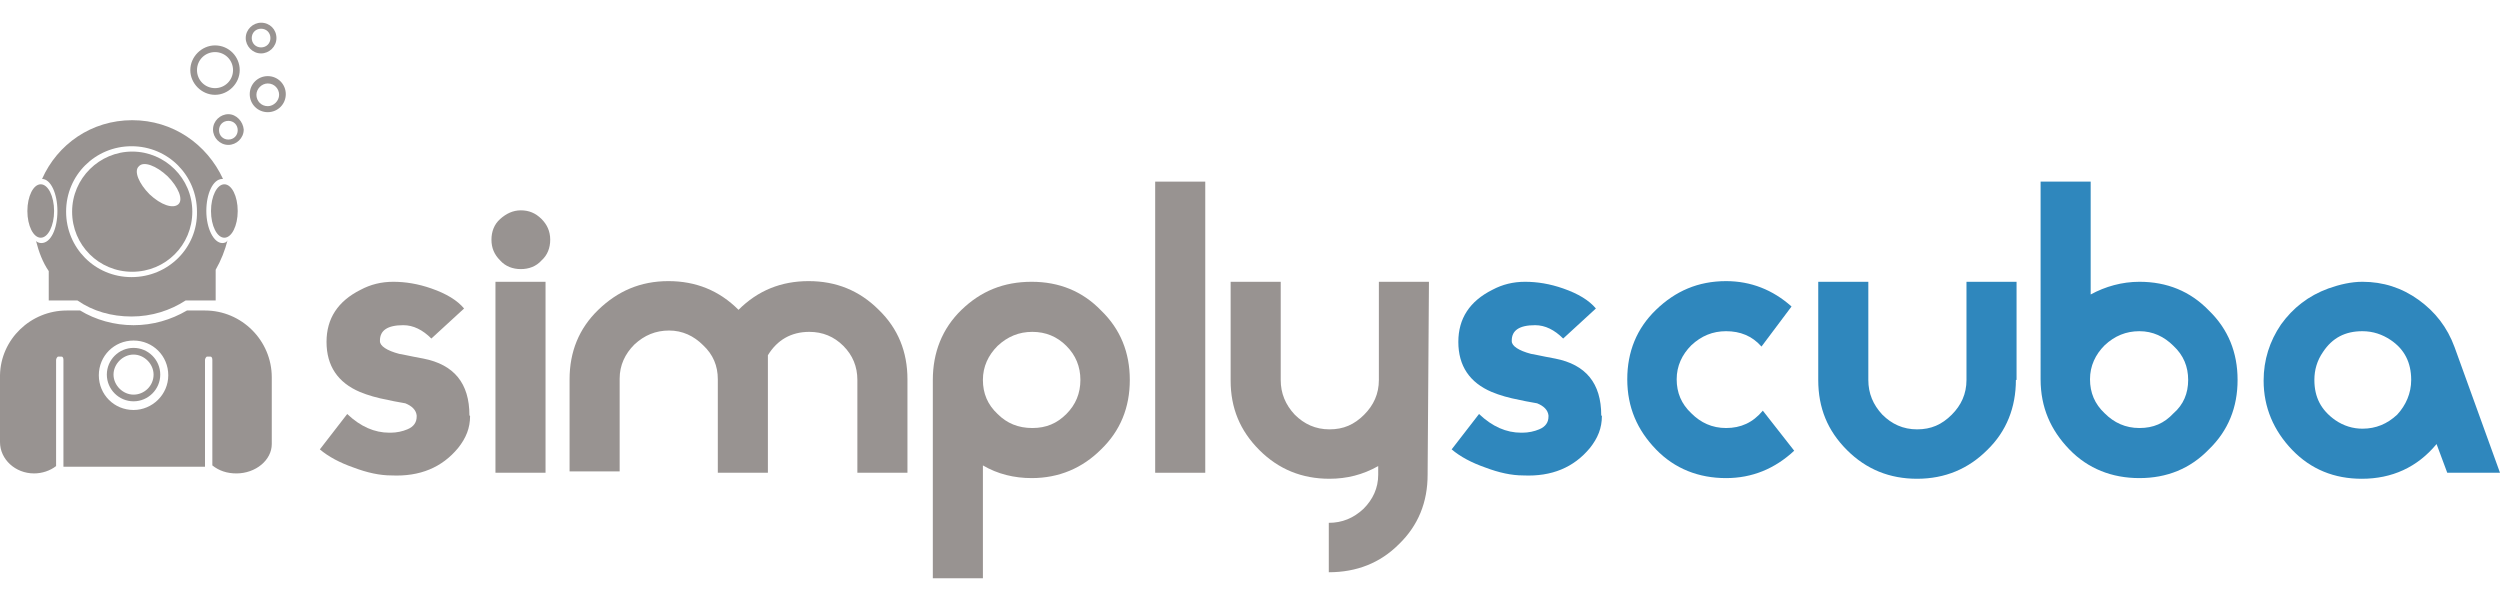 <?xml version="1.0" encoding="utf-8"?>
<!-- Generator: Adobe Illustrator 21.1.0, SVG Export Plug-In . SVG Version: 6.00 Build 0)  -->
<svg version="1.1" id="Layer_1" xmlns="http://www.w3.org/2000/svg" xmlns:xlink="http://www.w3.org/1999/xlink" x="0px" y="0px"
	 viewBox="0 0 374.4 90" style="enable-background:new 0 0 374.4 90;" xml:space="preserve">
<style type="text/css">
	.st0{fill:#989391;}
	.st1{fill:#2F87BD;}
</style>
<g>
	<g>
		<g>
			<g>
				<path class="st0" d="M33.3,36.4c-1.3,0-2.4-2.2-2.4-4.8s1-4.8,2.4-4.8c0,0,0,0,0.1,0C31,21.6,25.9,18,19.8,18S8.6,21.6,6.3,26.8
					c1.3,0,2.3,2.2,2.3,4.8c0,2.7-1,4.8-2.4,4.8c-0.3,0-0.6-0.1-0.8-0.3c0.4,1.6,1,3.2,1.9,4.5v4.4h4.3c2.3,1.6,5.1,2.4,8.1,2.4
					s5.8-0.9,8.1-2.4h4.5v-4.6c0.8-1.4,1.4-2.9,1.8-4.5C34,36.3,33.6,36.4,33.3,36.4z M19.7,41.5c-5.5,0-9.8-4.4-9.8-9.8
					c0-5.5,4.4-9.8,9.8-9.8c5.5,0,9.8,4.4,9.8,9.8C29.6,37.1,25.2,41.5,19.7,41.5z"/>
				<ellipse class="st0" cx="6.1" cy="31.6" rx="2" ry="4"/>
				<ellipse class="st0" cx="33.6" cy="31.6" rx="2" ry="4"/>
				<path class="st0" d="M19.8,22.7c-4.9,0-9,4-9,9s4,9,9,9s9-4,9-9S24.7,22.7,19.8,22.7z M22.4,29.1c-1.6-1.6-2.4-3.5-1.6-4.2
					c0.7-0.8,2.6-0.1,4.3,1.5c1.6,1.6,2.4,3.5,1.6,4.2C25.9,31.3,24.1,30.7,22.4,29.1z"/>
				<path class="st0" d="M40.7,56.5c0-5.5-4.5-10-10-10h-2.7c-2.4,1.4-5.1,2.2-8,2.2s-5.7-0.8-8-2.2H10c-5.4,0-9.9,4.3-10,9.7
					c0,0,0,0,0,0c0,0,0,0.1,0,0.1c0,0,0,0.1,0,0.1v9.8c0,2.6,2.3,4.7,5.1,4.7c1.2,0,2.4-0.4,3.3-1.1V53.9c0-0.2,0.2-0.5,0.3-0.5h0.5
					c0.2,0,0.3,0.2,0.3,0.5v14.6v1.4h21.2v-1.5V53.9c0-0.2,0.2-0.5,0.3-0.5h0.5c0.2,0,0.3,0.2,0.3,0.5v15.8c1,0.8,2.2,1.2,3.6,1.2
					c2.9,0,5.3-2,5.3-4.4v-9.2c0-0.1,0-0.2,0-0.3C40.7,56.9,40.7,56.7,40.7,56.5z M20,61.4c-2.9,0-5.2-2.3-5.2-5.2s2.3-5.2,5.2-5.2
					s5.2,2.3,5.2,5.2C25.2,59.1,22.8,61.4,20,61.4z"/>
			</g>
		</g>
		<path class="st0" d="M32.2,6.8c-2,0-3.7,1.7-3.7,3.7s1.7,3.7,3.7,3.7c2,0,3.7-1.7,3.7-3.7C35.9,8.5,34.3,6.8,32.2,6.8z M32.2,13.2
			c-1.5,0-2.7-1.2-2.7-2.7s1.2-2.7,2.7-2.7c1.5,0,2.7,1.2,2.7,2.7C34.9,12,33.7,13.2,32.2,13.2z"/>
		<path class="st0" d="M40.1,11.4c-1.5,0-2.7,1.2-2.7,2.7s1.2,2.7,2.7,2.7c1.5,0,2.7-1.2,2.7-2.7C42.8,12.6,41.6,11.4,40.1,11.4z
			 M40.1,15.9c-1,0-1.7-0.8-1.7-1.7s0.8-1.7,1.7-1.7c1,0,1.7,0.8,1.7,1.7C41.8,15.1,41,15.9,40.1,15.9z"/>
		<path class="st0" d="M34.2,17.1c-1.2,0-2.3,1-2.3,2.3c0,1.2,1,2.3,2.3,2.3c1.2,0,2.3-1,2.3-2.3C36.4,18.2,35.4,17.1,34.2,17.1z
			 M34.2,20.9c-0.8,0-1.4-0.6-1.4-1.4s0.6-1.4,1.4-1.4s1.4,0.6,1.4,1.4S35,20.9,34.2,20.9z"/>
		<path class="st0" d="M39.1,3.4c-1.2,0-2.3,1-2.3,2.3c0,1.2,1,2.3,2.3,2.3c1.2,0,2.3-1,2.3-2.3C41.4,4.4,40.4,3.4,39.1,3.4z
			 M39.1,7.1c-0.8,0-1.4-0.6-1.4-1.4s0.6-1.4,1.4-1.4s1.4,0.6,1.4,1.4S39.9,7.1,39.1,7.1z"/>
	</g>
	<g>
		<path class="st0" d="M70.4,62.3c0,1.8-0.6,3.3-1.8,4.8c-2.4,2.9-5.7,4.3-10,4.1c-1.7,0-3.6-0.4-5.7-1.2c-2-0.7-3.7-1.6-5-2.7
			l4.1-5.3c2,1.9,4.1,2.8,6.3,2.8h0.2c0.9,0,1.8-0.2,2.5-0.5c1-0.4,1.4-1.1,1.4-1.9v-0.2c-0.1-0.8-0.7-1.4-1.7-1.8
			c-0.4-0.1-1.3-0.2-2.6-0.5c-1.6-0.3-3-0.7-4.2-1.2c-3.3-1.4-5-3.9-5-7.5c0-3.5,1.7-6.1,5.1-7.8c1.5-0.8,3.1-1.2,4.9-1.2
			c1.8,0,3.7,0.3,5.7,1c2.3,0.8,3.9,1.8,4.9,3l-4.9,4.5c-1.3-1.3-2.7-2-4.2-2c-2.4,0-3.5,0.8-3.5,2.3v0.1c0,0.7,1,1.4,2.9,1.9
			c0.2,0,1.4,0.3,3.6,0.7c4.6,0.9,6.9,3.7,6.9,8.5L70.4,62.3L70.4,62.3z"/>
		<path class="st0" d="M82.4,35.9c0,1.2-0.4,2.3-1.3,3.1c-0.8,0.9-1.9,1.3-3.1,1.3c-1.2,0-2.3-0.4-3.1-1.3c-0.9-0.9-1.3-1.9-1.3-3.1
			c0-1.2,0.4-2.3,1.3-3.1c0.9-0.8,1.9-1.3,3.1-1.3c1.2,0,2.2,0.4,3.1,1.3C81.9,33.6,82.4,34.6,82.4,35.9z M81.7,70.8h-7.5V42.2h7.5
			V70.8z"/>
		<path class="st0" d="M135.9,70.8h-7.5V56.9c0-2-0.7-3.7-2.1-5.1c-1.4-1.4-3.1-2.1-5.1-2.1c-2.7,0-4.8,1.2-6.2,3.5v0v17.6h-7.5
			V56.8c0-2-0.7-3.7-2.2-5.1c-1.4-1.4-3.1-2.2-5.1-2.2c-2,0-3.7,0.7-5.2,2.1c-1.4,1.4-2.2,3.1-2.2,5.1v13.9h-7.5V56.8
			c0-4.1,1.4-7.6,4.3-10.4c2.9-2.8,6.3-4.3,10.5-4.3c4.1,0,7.6,1.4,10.5,4.3c2.9-2.9,6.4-4.3,10.5-4.3c4.1,0,7.6,1.4,10.5,4.3
			c2.9,2.8,4.3,6.3,4.3,10.4L135.9,70.8L135.9,70.8z"/>
		<path class="st0" d="M169.2,56.9c0,4.1-1.4,7.6-4.3,10.4c-2.8,2.8-6.3,4.3-10.4,4.3c-2.6,0-5.1-0.6-7.3-1.9v16.9h-7.5V56.9
			c0-4.1,1.4-7.7,4.3-10.5s6.3-4.2,10.5-4.2c4.1,0,7.6,1.4,10.4,4.3C167.8,49.3,169.2,52.8,169.2,56.9z M161.8,56.9
			c0-2-0.7-3.7-2.1-5.1c-1.4-1.4-3.1-2.1-5.1-2.1c-2,0-3.7,0.7-5.2,2.1c-1.4,1.4-2.2,3.1-2.2,5.1c0,2,0.7,3.7,2.2,5.1
			c1.4,1.4,3.1,2.1,5.2,2.1s3.7-0.7,5.1-2.1C161.1,60.6,161.8,58.9,161.8,56.9z"/>
		<path class="st0" d="M180.4,70.8H173V27.2h7.5V70.8z"/>
		<path class="st0" d="M213.8,71.1c0,4.1-1.4,7.6-4.3,10.4c-2.8,2.8-6.3,4.2-10.5,4.2v-7.4c2,0,3.7-0.7,5.2-2.1
			c1.4-1.4,2.2-3.1,2.2-5.1v-1.3c-2.3,1.3-4.7,1.9-7.3,1.9c-4.1,0-7.6-1.4-10.5-4.3c-2.9-2.9-4.3-6.3-4.3-10.4V42.2h7.5v14.7
			c0,2,0.7,3.7,2.1,5.2c1.4,1.4,3.1,2.2,5.2,2.2s3.7-0.7,5.2-2.2c1.4-1.4,2.2-3.1,2.2-5.2V42.2h7.5L213.8,71.1L213.8,71.1z"/>
		<path class="st1" d="M239.9,62.3c0,1.8-0.6,3.3-1.8,4.8c-2.4,2.9-5.7,4.3-10,4.1c-1.7,0-3.6-0.4-5.7-1.2c-2-0.7-3.7-1.6-5-2.7
			l4.1-5.3c2,1.9,4.1,2.8,6.3,2.8h0.2c0.9,0,1.8-0.2,2.5-0.5c1-0.4,1.4-1.1,1.4-1.9v-0.2c-0.1-0.8-0.7-1.4-1.7-1.8
			c-0.4-0.1-1.3-0.2-2.6-0.5c-1.6-0.3-3-0.7-4.2-1.2c-3.3-1.4-5-3.9-5-7.5c0-3.5,1.7-6.1,5.1-7.8c1.5-0.8,3.1-1.2,4.9-1.2
			c1.8,0,3.7,0.3,5.7,1c2.3,0.8,3.9,1.8,4.9,3l-4.9,4.5c-1.3-1.3-2.7-2-4.2-2c-2.4,0-3.5,0.8-3.5,2.3v0.1c0,0.7,1,1.4,2.9,1.9
			c0.2,0,1.4,0.3,3.6,0.7c4.6,0.9,6.9,3.7,6.9,8.5L239.9,62.3L239.9,62.3z"/>
		<path class="st1" d="M268.7,67.5c-2.9,2.7-6.3,4.1-10.2,4.1c-4.1,0-7.7-1.4-10.5-4.3s-4.3-6.3-4.3-10.5c0-4.1,1.4-7.6,4.3-10.4
			s6.3-4.3,10.5-4.3c3.7,0,7,1.3,9.8,3.8l-4.5,6c-1.4-1.6-3.2-2.3-5.3-2.3c-2,0-3.7,0.7-5.2,2.1c-1.4,1.4-2.2,3.1-2.2,5.1
			c0,2,0.7,3.7,2.2,5.1c1.4,1.4,3.1,2.2,5.2,2.2c2.2,0,4-0.8,5.5-2.6L268.7,67.5z"/>
		<path class="st1" d="M301.9,56.9c0,4.1-1.4,7.7-4.3,10.5c-2.8,2.8-6.3,4.3-10.5,4.3c-4.1,0-7.6-1.4-10.5-4.3
			c-2.9-2.9-4.3-6.3-4.3-10.5V42.2h7.5v14.7c0,2,0.7,3.7,2.1,5.2c1.4,1.4,3.1,2.2,5.2,2.2s3.7-0.7,5.2-2.2c1.4-1.4,2.2-3.1,2.2-5.2
			V42.2h7.5V56.9L301.9,56.9z"/>
		<path class="st1" d="M335.1,56.9c0,4.1-1.4,7.6-4.3,10.4c-2.8,2.9-6.3,4.3-10.4,4.3c-4.1,0-7.7-1.4-10.5-4.3s-4.3-6.3-4.3-10.5
			V27.2h7.5v16.9c2.2-1.2,4.7-1.9,7.3-1.9c4.1,0,7.6,1.4,10.4,4.3C333.7,49.3,335.1,52.8,335.1,56.9z M327.7,56.9
			c0-2-0.7-3.7-2.2-5.1c-1.4-1.4-3.1-2.2-5.1-2.2c-2,0-3.7,0.7-5.2,2.1c-1.4,1.4-2.2,3.1-2.2,5.1c0,2,0.7,3.7,2.2,5.1
			c1.4,1.4,3.1,2.2,5.2,2.2s3.7-0.7,5.1-2.2C327,60.6,327.7,58.9,327.7,56.9z"/>
		<path class="st1" d="M374.4,70.8h-7.9l-1.6-4.3c-2.9,3.5-6.7,5.2-11.2,5.2c-4.1,0-7.6-1.4-10.4-4.3C340.5,64.5,339,61,339,57
			c0-3.1,0.9-5.9,2.6-8.4c1.8-2.5,4.1-4.3,7.1-5.4c1.7-0.6,3.4-1,5.1-1c3.1,0,5.9,0.9,8.4,2.7c2.5,1.8,4.3,4.1,5.4,7.1L374.4,70.8z
			 M361.1,56.9c0-2.6-1-4.6-3.1-6c-1.2-0.8-2.6-1.3-4.2-1.3c-2.6,0-4.5,1-5.9,3.1c-0.9,1.3-1.3,2.7-1.3,4.2c0,2.6,1,4.5,3.1,6
			c1.3,0.9,2.7,1.3,4.1,1.3c2,0,3.7-0.7,5.2-2.1C360.3,60.7,361.1,58.9,361.1,56.9z"/>
	</g>
	<path class="st0" d="M20,52.1c-2.2,0-4,1.8-4,4c0,2.2,1.8,4,4,4s4-1.8,4-4C24,53.9,22.2,52.1,20,52.1z M20,59.1c-1.6,0-3-1.4-3-3
		c0-1.6,1.4-3,3-3c1.6,0,3,1.4,3,3C23,57.8,21.6,59.1,20,59.1z"/>
</g>
</svg>
